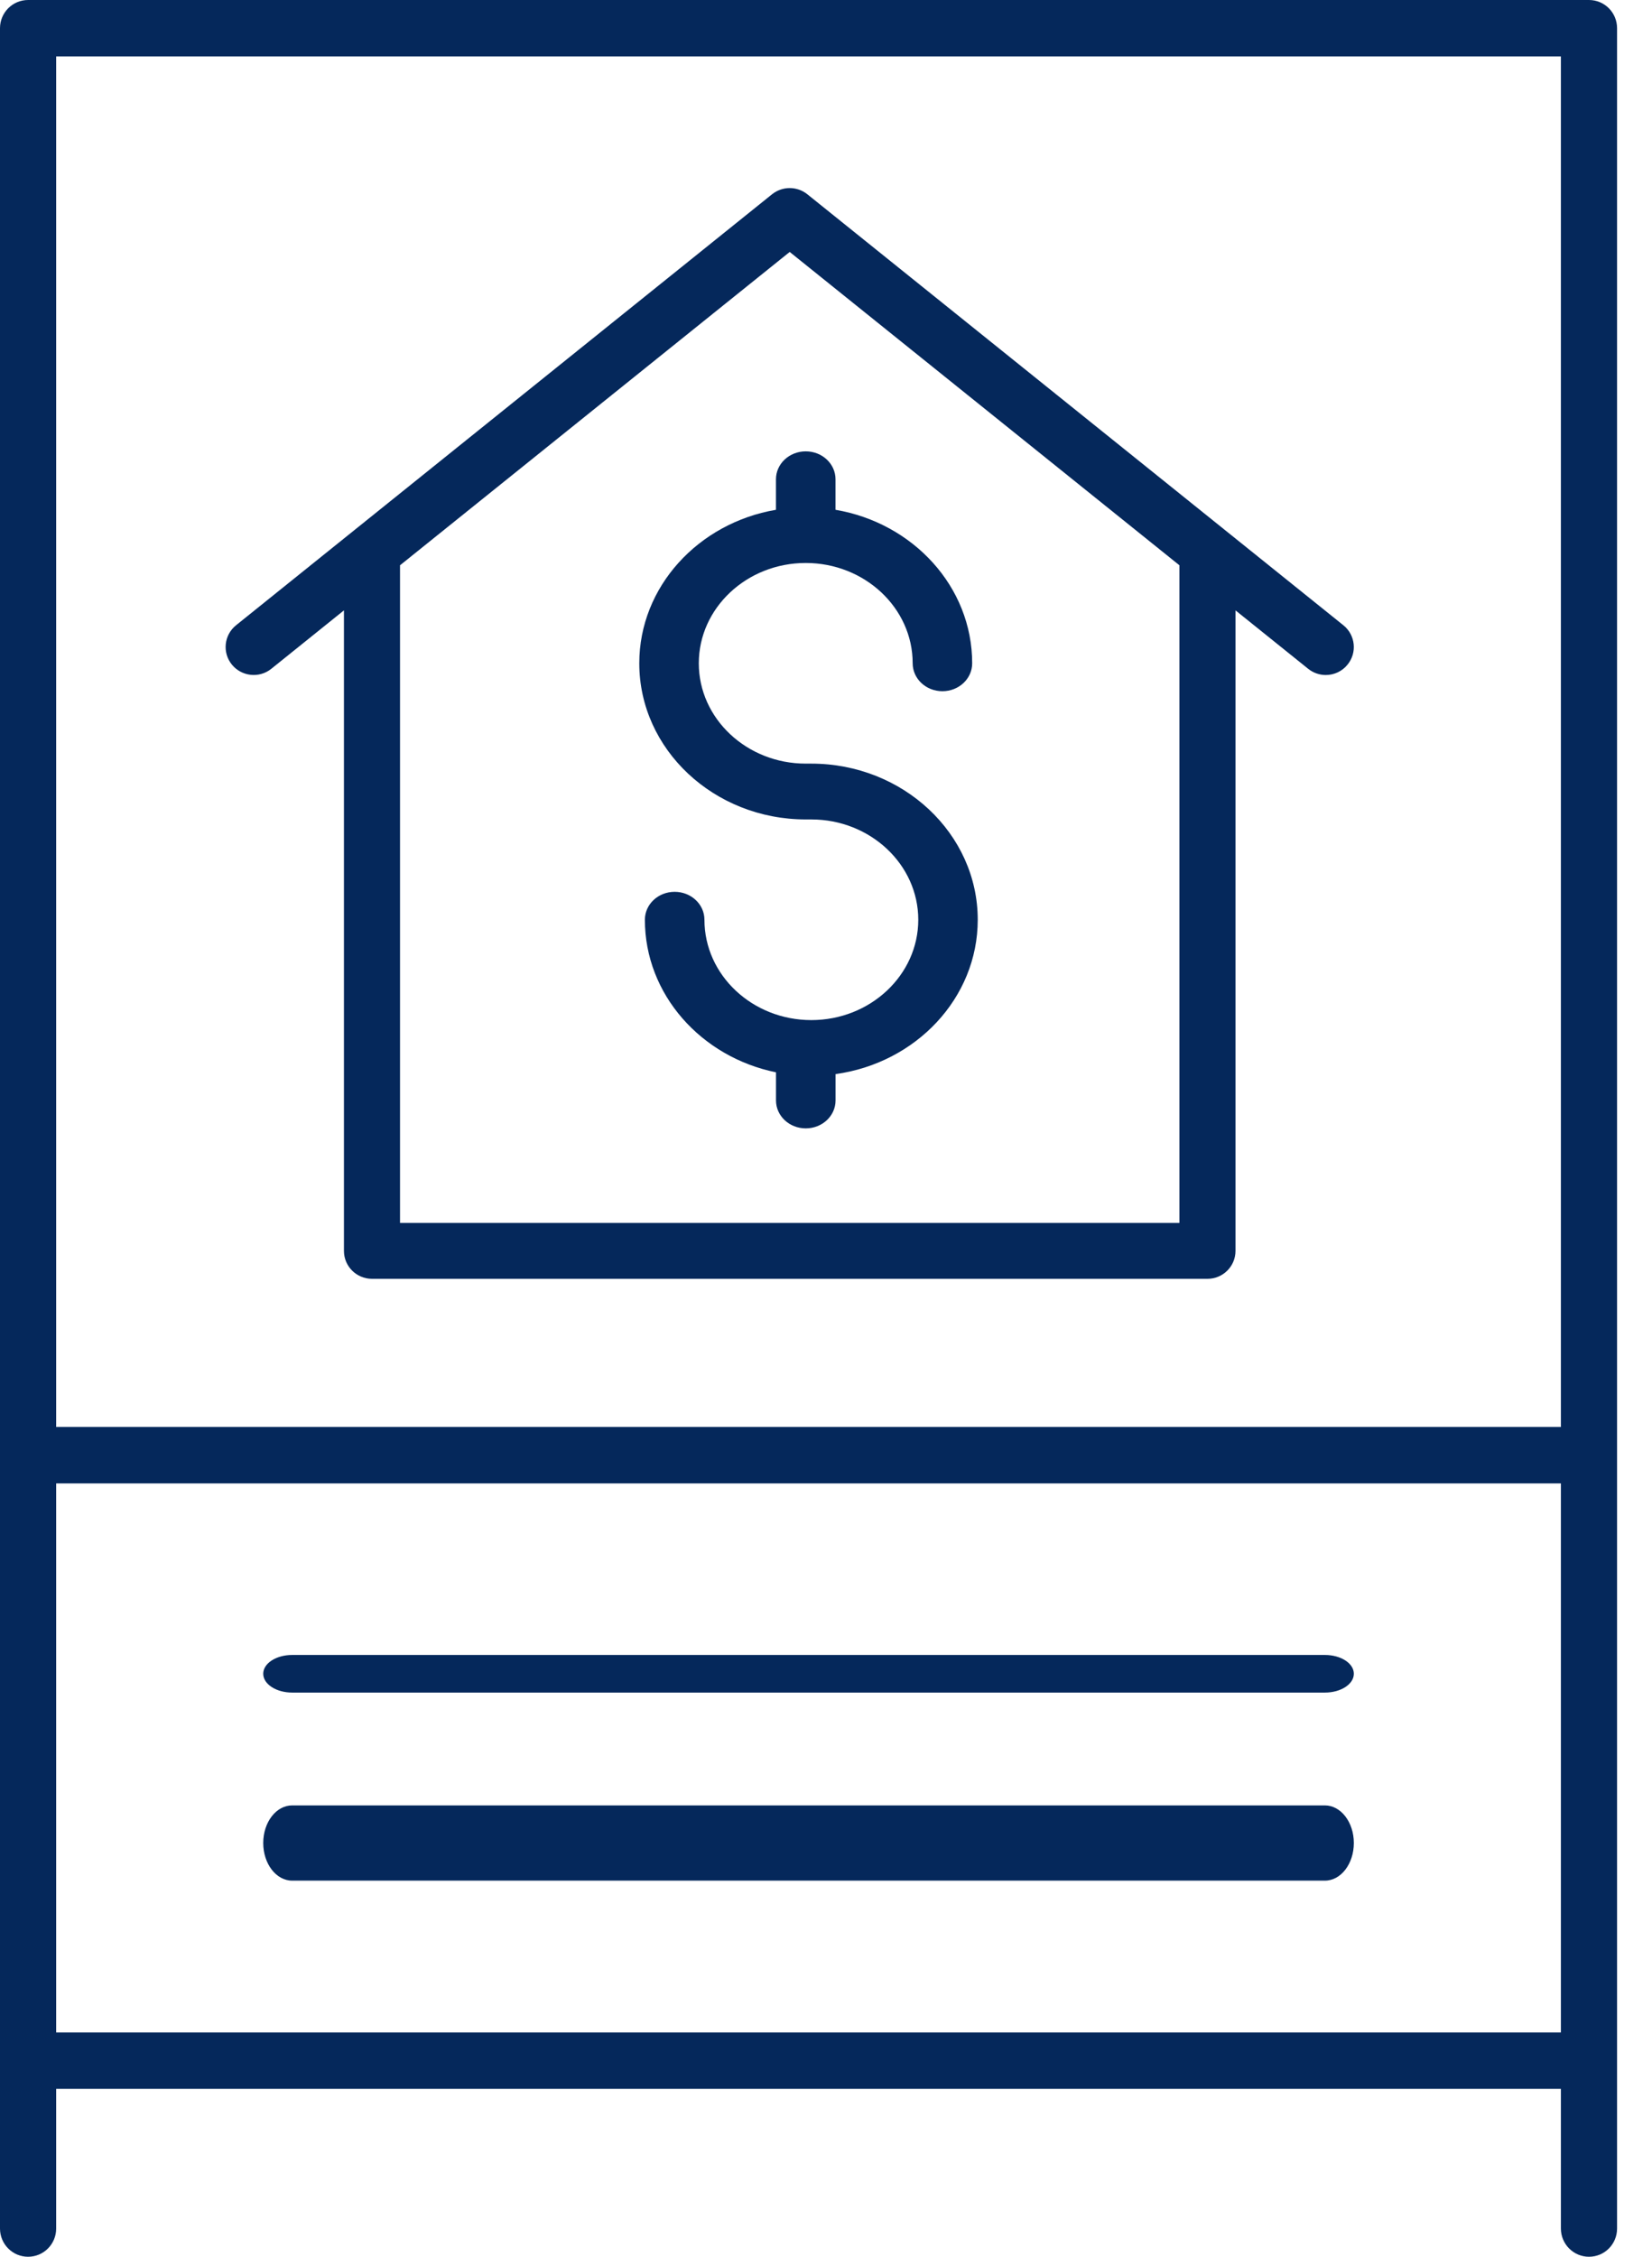 <?xml version="1.0" encoding="UTF-8" standalone="no"?>
<svg
   xmlns:dc="http://purl.org/dc/elements/1.1/"
   xmlns:cc="http://creativecommons.org/ns#"
   xmlns:rdf="http://www.w3.org/1999/02/22-rdf-syntax-ns#"
   xmlns:svg="http://www.w3.org/2000/svg"
   xmlns="http://www.w3.org/2000/svg"
   xmlns:sodipodi="http://sodipodi.sourceforge.net/DTD/sodipodi-0.dtd"
   xmlns:inkscape="http://www.inkscape.org/namespaces/inkscape"
   width="41"
   height="56"
   viewBox="0 0 41 56"
   fill="none"
   version="1.1"
   id="svg12"
   sodipodi:docname="tl-home-icon2.svg"
   inkscape:version="1.0.2-2 (e86c870879, 2021-01-15)">
  <defs
     id="defs16" />
  <sodipodi:namedview
     pagecolor="#ffffff"
     bordercolor="#666666"
     borderopacity="1"
     objecttolerance="10"
     gridtolerance="10"
     guidetolerance="10"
     inkscape:pageopacity="0"
     inkscape:pageshadow="2"
     inkscape:window-width="1366"
     inkscape:window-height="705"
     id="namedview14"
     showgrid="false"
     inkscape:zoom="9.6071429"
     inkscape:cx="20.5"
     inkscape:cy="14.324965"
     inkscape:window-x="-8"
     inkscape:window-y="-8"
     inkscape:window-maximized="1"
     inkscape:current-layer="svg12" />
  <path
     d="M6.733 16.596L8.536 15.146V31.04C8.536 31.423 8.848 31.733 9.232 31.733H29.967C30.352 31.733 30.663 31.423 30.663 31.04V15.146L32.467 16.596C32.595 16.699 32.75 16.75 32.903 16.75C33.106 16.75 33.308 16.662 33.445 16.491C33.687 16.193 33.639 15.756 33.341 15.516L20.036 4.82C19.781 4.616 19.417 4.616 19.162 4.82L5.859 15.515C5.559 15.756 5.513 16.193 5.754 16.491C5.995 16.788 6.434 16.837 6.733 16.596ZM19.599 6.252L29.271 14.027V30.346H9.928V14.027L19.599 6.252Z"
     fill="white"
     id="path2"
     style="fill:#05285b" />
  <path
     d="M15.866 16.459C15.866 18.596 17.72 20.334 19.998 20.334H20.136C21.599 20.334 22.79 21.451 22.79 22.823C22.79 24.196 21.599 25.313 20.136 25.313C18.673 25.313 17.483 24.197 17.483 22.823C17.483 22.44 17.152 22.13 16.744 22.13C16.335 22.13 16.005 22.44 16.005 22.823C16.005 24.678 17.402 26.23 19.259 26.609V27.307C19.259 27.69 19.589 28 19.998 28C20.406 28 20.737 27.69 20.737 27.307V26.653C22.73 26.379 24.266 24.768 24.266 22.823C24.266 20.687 22.413 18.949 20.135 18.949H19.997C18.534 18.949 17.343 17.832 17.343 16.459C17.343 15.087 18.533 13.97 19.997 13.97C21.46 13.97 22.651 15.086 22.651 16.459C22.651 16.842 22.981 17.152 23.389 17.152C23.798 17.152 24.128 16.842 24.128 16.459C24.128 14.56 22.662 12.978 20.736 12.65V11.893C20.736 11.51 20.406 11.2 19.997 11.2C19.589 11.2 19.258 11.51 19.258 11.893V12.65C17.333 12.978 15.866 14.559 15.866 16.459Z"
     fill="white"
     id="path4"
     style="fill:#05285b" />
  <path
     d="M39.436 56C39.822 56 40.133 55.687 40.133 55.3V0.7C40.133 0.313 39.822 0 39.436 0H0.697C0.312 0 0 0.313 0 0.7V55.3C0 55.687 0.312 56 0.697 56C1.082 56 1.394 55.687 1.394 55.3V51.834H38.739V55.3C38.739 55.686 39.052 56 39.436 56ZM38.739 1.4V35.41H1.394V1.4H38.739ZM1.394 50.434V36.81H38.739V50.434H1.394V50.434Z"
     fill="white"
     id="path6"
     style="fill:#05285b" />
  <path
     d="M7.251 42H32.882C33.279 42 33.6 41.791 33.6 41.533C33.6 41.275 33.279 41.067 32.882 41.067H7.251C6.854 41.067 6.533 41.275 6.533 41.533C6.533 41.791 6.854 42 7.251 42Z"
     fill="white"
     id="path8"
     style="fill:#05285b" />
  <path
     d="M32.882 44.8H7.251C6.854 44.8 6.533 45.217 6.533 45.733C6.533 46.249 6.854 46.667 7.251 46.667H32.882C33.279 46.667 33.6 46.249 33.6 45.733C33.6 45.217 33.278 44.8 32.882 44.8Z"
     fill="white"
     id="path10"
     style="fill:#05285b" />
</svg>
